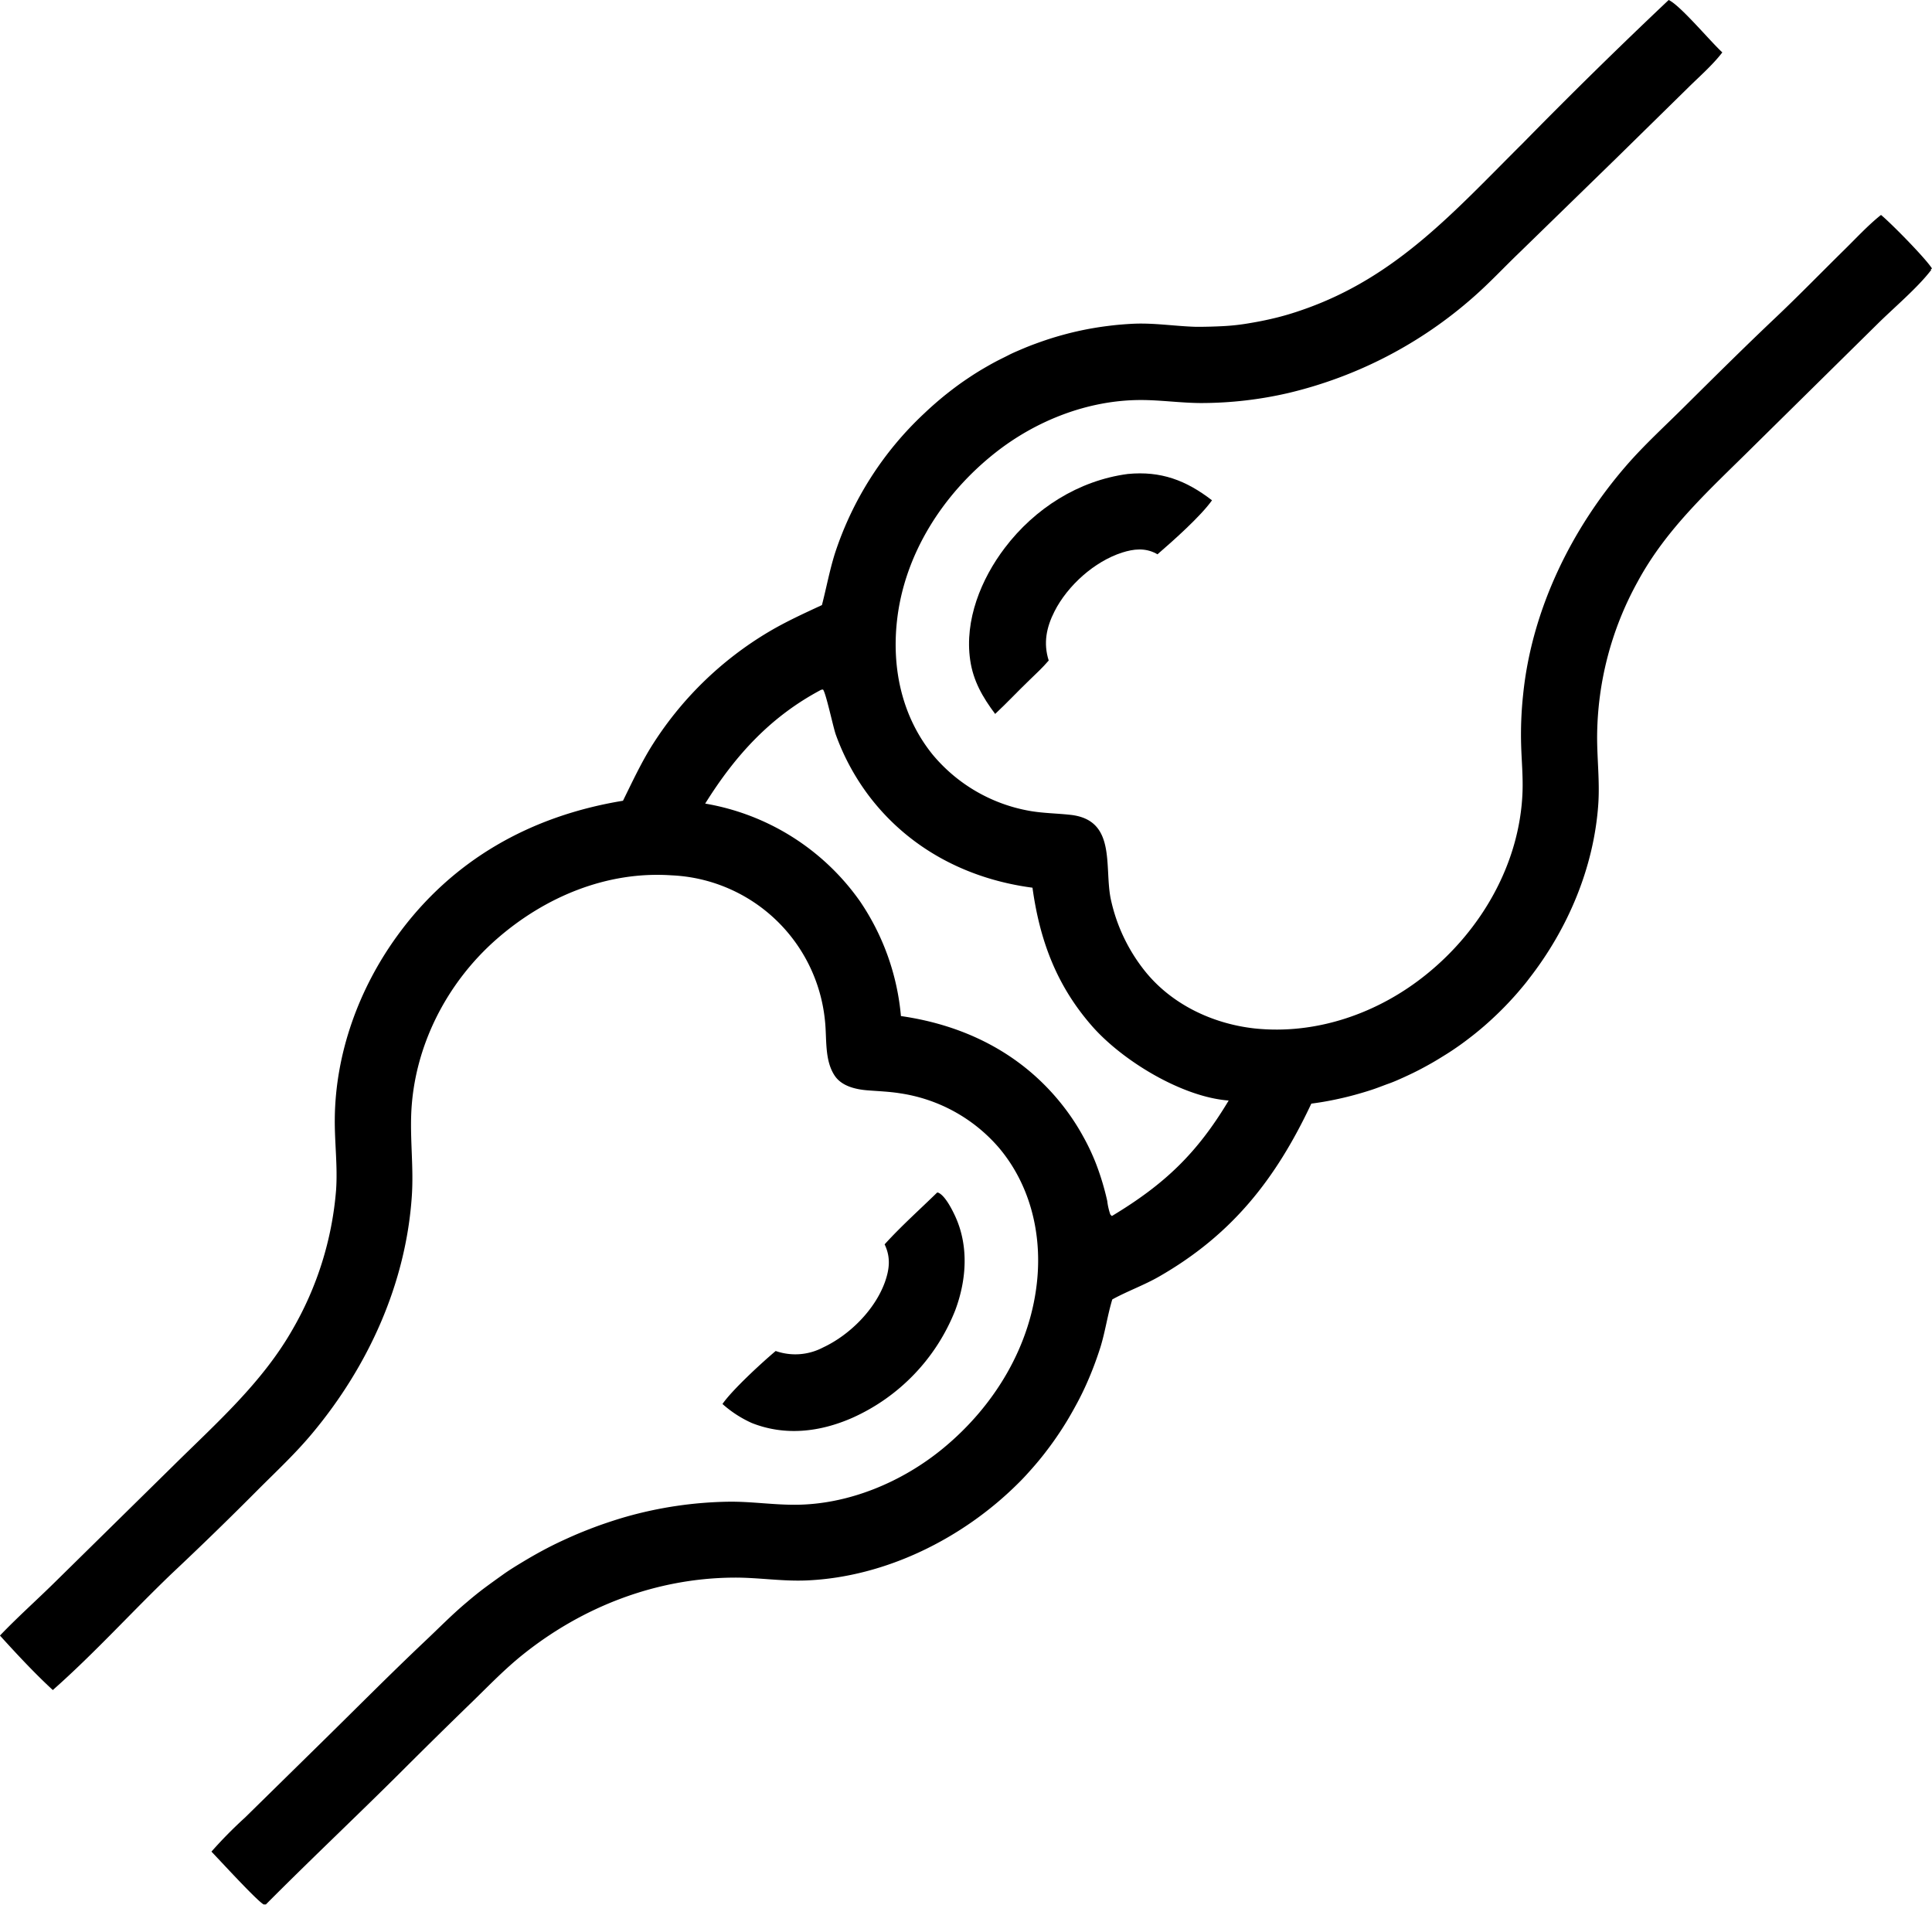 <svg xmlns="http://www.w3.org/2000/svg" viewBox="0 0 435.75 429.57"><path d="M248.3,308.66l.2,0c1.56.58,3.21,3.88,3.89,5.36,3.09,6.74,2.54,14.38,0,21.18a44.45,44.45,0,0,1-23.27,24.29c-7.28,3.19-15.13,4.11-22.62,1.14a25.71,25.71,0,0,1-6.61-4.29c2.21-3.19,8.85-9.3,12-11.95a13.4,13.4,0,0,0,10.63-.77c6-2.79,11.73-8.48,14-14.75,1.06-3,1.33-5.63-.06-8.53C240.09,316.32,244.34,312.53,248.3,308.66Z" transform="translate(-36.94 -39.69)"/><path d="M291.3,146.59c7.44-.72,13.13,1.41,19,5.94-2.59,3.64-8.76,9.12-12.3,12.18l-.29-.17c-2.51-1.33-5.05-1.06-7.69-.22-6.24,2-12.29,7.44-15.24,13.25-1.83,3.6-2.56,7.18-1.31,11.09-1.33,1.57-2.89,3-4.35,4.42-2.61,2.51-5.08,5.15-7.73,7.63-2.81-3.75-4.95-7.43-5.63-12.14-1.31-9,2.46-18.29,7.82-25.33C270.3,154.38,280.2,148.06,291.3,146.59Z" transform="translate(-36.94 -39.69)"/><path d="M413.3,39.69c2.63,1.21,9.34,9.29,12.1,11.82-2.22,2.89-5.23,5.49-7.82,8.06l-16,15.71L379.65,96.64c-3.45,3.31-6.73,6.84-10.33,10a96.88,96.88,0,0,1-41.84,21.7,87.49,87.49,0,0,1-19.54,2.25c-4.57,0-9.12-.68-13.69-.68-11.86,0-23.61,4.61-32.85,11.91-11.75,9.28-20.49,22.81-22.15,37.88-1.2,10.85,1.15,21.74,8.14,30.3a36.76,36.76,0,0,0,21.87,12.59c3,.52,6.09.54,9.14.88,10.43,1.16,7.55,11.72,9.07,19a40.15,40.15,0,0,0,1.19,4.33,39.2,39.2,0,0,0,3.83,8.11,39,39,0,0,0,2.58,3.67c6,7.57,15.28,12,24.82,13.06,14,1.48,28-3.46,38.82-12.24,12.37-10,21-24.93,21.62-41,.14-3.57-.21-7.19-.31-10.77a84.52,84.52,0,0,1,.46-11.36c1.95-19.09,10.9-37.39,23.42-51.75,4.06-4.65,8.65-8.82,13-13.16,6.77-6.71,13.49-13.39,20.41-19.94,5.4-5.11,10.58-10.45,15.88-15.66,2.5-2.47,5-5.16,7.72-7.37l.28-.22C463.43,90,471.3,98,472.69,100.25l-.31.19.17.08c-3,4-8.57,8.67-12.26,12.34l-27.83,27.45c-9.72,9.67-19.6,18.41-26.2,30.65a73,73,0,0,0-9.1,35c0,5.06.61,10.07.26,15.14-1,14.33-6.88,28.14-15.68,39.4-.74,1-1.51,1.89-2.29,2.81s-1.6,1.81-2.43,2.69-1.69,1.74-2.56,2.57-1.76,1.65-2.67,2.44-1.85,1.57-2.8,2.31-1.92,1.48-2.9,2.17-2,1.38-3,2-2.05,1.28-3.1,1.88-2.11,1.18-3.18,1.73-2.17,1.07-3.27,1.57-2.21,1-3.34,1.4-2.26.86-3.4,1.25-2.3.74-3.46,1.07-2.34.64-3.51.91-2.36.52-3.55.74-2.38.4-3.58.56c-8,17-17.86,29.55-34.33,39-3.31,1.9-6.92,3.2-10.27,5l-.29.16c-1.07,3.53-1.58,7.22-2.67,10.76-.46,1.44-.95,2.86-1.49,4.28s-1.11,2.8-1.73,4.18-1.28,2.73-2,4.07-1.45,2.65-2.23,3.95-1.6,2.56-2.45,3.8-1.75,2.46-2.68,3.66-1.89,2.35-2.89,3.48-2,2.24-3.1,3.31c-12.46,12.41-29.82,21.08-47.56,21.88-5.58.26-11.05-.67-16.6-.63-17.43.12-34,6.52-47.53,17.35-3.94,3.15-7.45,6.77-11.06,10.3q-8.13,7.88-16.14,15.88c-10.18,10.15-20.65,20-30.77,30.18h-.51c-1.61-.91-9.84-9.92-11.77-11.91a98.9,98.9,0,0,1,7.54-7.65l16.59-16.29c7.94-7.78,15.75-15.68,23.82-23.32,3.2-3,6.29-6.19,9.66-9q1.94-1.67,4-3.22c1.35-1,2.74-2,4.14-3s2.85-1.89,4.31-2.77,2.94-1.74,4.44-2.55,3-1.57,4.58-2.3,3.1-1.41,4.69-2.05,3.18-1.25,4.79-1.8,3.24-1.08,4.88-1.55a89.66,89.66,0,0,1,23.32-3.42c4.94-.05,9.83.7,14.77.69,12.12,0,24.31-5.13,33.58-12.8,11.58-9.57,19.84-23.19,21.17-38.33.93-10.53-1.78-21.23-8.67-29.39A36.42,36.42,0,0,0,240,286.28c-2.44-.4-4.94-.48-7.41-.68-2.64-.21-5.77-.92-7.36-3.26-2.39-3.53-1.77-8.42-2.23-12.5a36.38,36.38,0,0,0-34.61-32.73c-14.59-1-28.57,4.88-39.42,14.37-11.34,9.92-18.68,24.32-19.28,39.43-.24,6.15.55,12.26.14,18.44-1.3,19.79-9.8,38.43-22.41,53.55-3.68,4.43-7.85,8.35-11.92,12.4q-9.74,9.81-19.81,19.28c-9,8.62-17.46,18-26.84,26.28-4.14-3.82-8.13-8.11-11.92-12.29,3.92-4.1,8.14-7.86,12.18-11.83l27-26.56c9.7-9.59,20-18.68,26.82-30.66a74.53,74.53,0,0,0,9.81-31.42c.38-5.41-.35-10.74-.29-16.14.15-14.72,5.4-29.2,14-41.09,12.43-17.22,30.17-27.17,51-30.58,2-4.06,3.91-8.15,6.26-12a78.53,78.53,0,0,1,26.67-26.13c3.83-2.27,7.91-4.13,11.94-6,1-3.86,1.72-7.79,2.92-11.62a75.12,75.12,0,0,1,20.21-31.66c.8-.76,1.61-1.5,2.44-2.22s1.67-1.43,2.53-2.11,1.73-1.35,2.62-2,1.8-1.27,2.72-1.88,1.84-1.19,2.79-1.75,1.9-1.1,2.87-1.62,2-1,2.94-1.49,2-.93,3-1.36,2-.83,3.07-1.22,2.06-.74,3.11-1.08,2.1-.65,3.16-.94,2.13-.56,3.2-.8,2.15-.46,3.23-.65,2.17-.36,3.26-.5,2.18-.27,3.27-.36,2.2-.17,3.3-.21c4.6-.16,9.22.59,13.83.71q3.06,0,6.1-.16t6.07-.7c2-.33,4-.74,6-1.24s3.93-1.09,5.85-1.77c21.16-7.35,34.15-22.2,49.61-37.56Q396.54,55.53,413.3,39.69ZM222.15,195.26c-11.45,6.07-19.37,14.8-26.16,25.67A53.7,53.7,0,0,1,230.93,243a54.61,54.61,0,0,1,9.21,25.85c15,2.15,28.12,8.95,37.26,21.18a50.51,50.51,0,0,1,3.81,5.92,49.24,49.24,0,0,1,3,6.38,60.08,60.08,0,0,1,2.46,8.21,14.66,14.66,0,0,0,.69,3.05,3.06,3.06,0,0,0,.36.36c11.86-7.14,19.19-14.11,26.34-26.05-10.56-.78-24.17-9.08-31-17-7.87-9.07-11.62-19.19-13.25-31-14.51-1.91-27.58-8.66-36.61-20.35a52.38,52.38,0,0,1-7.73-14.12c-.59-1.59-2.29-9.69-2.92-10.23Z" transform="translate(-36.94 -39.69)"/></svg>
